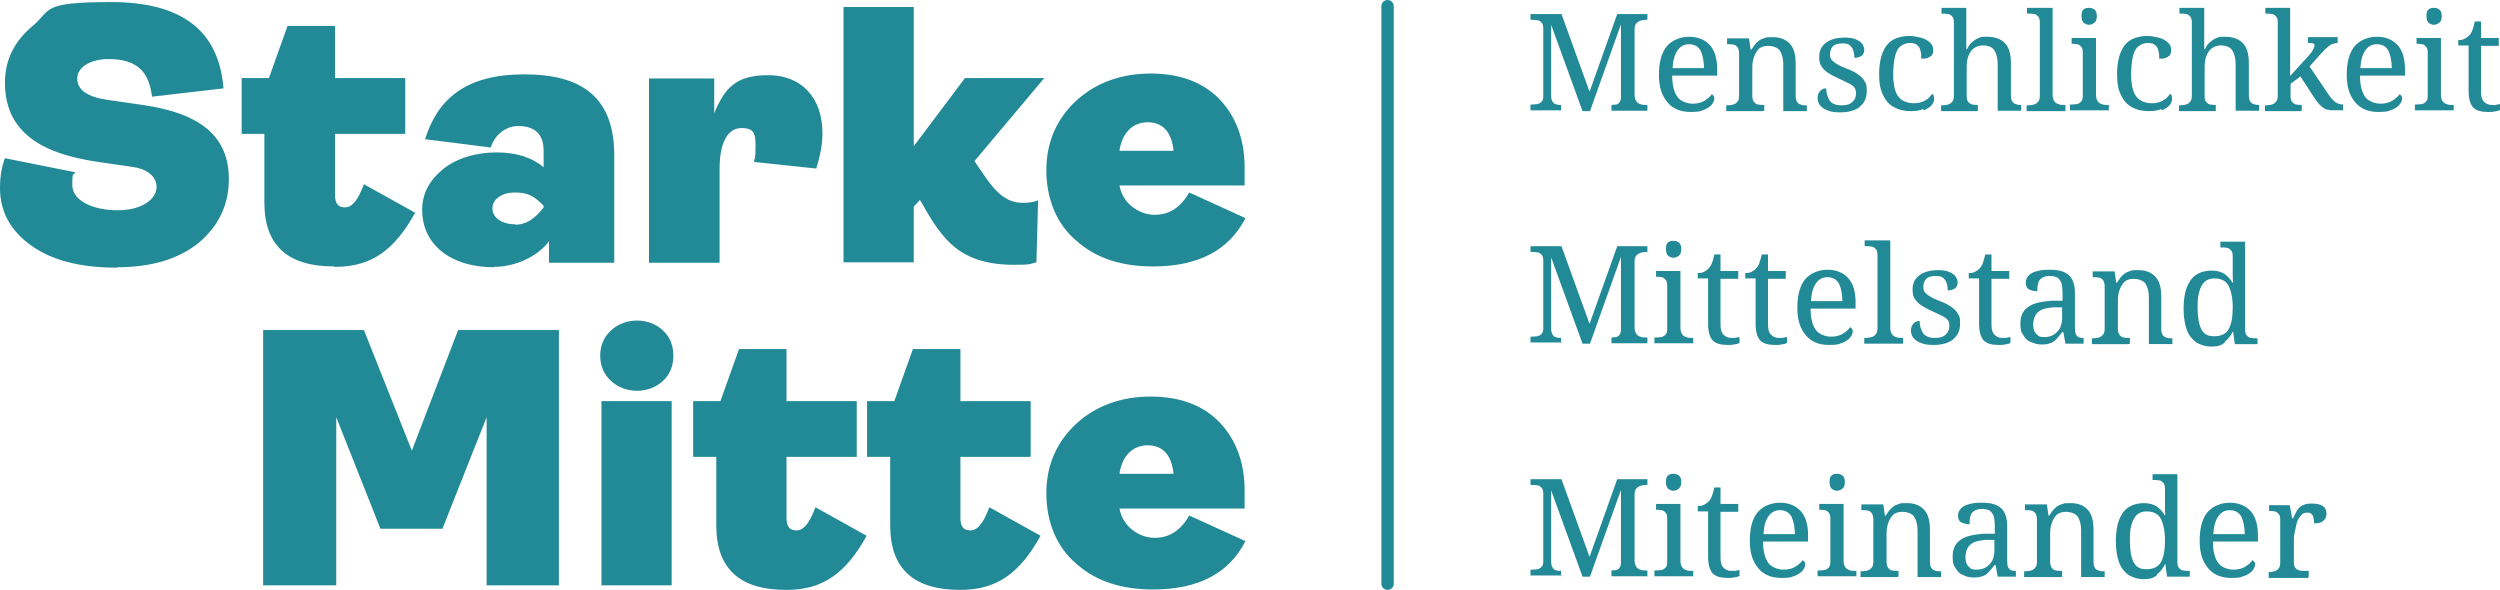 <?xml version="1.0" encoding="UTF-8"?>
<svg id="Ebene_1" xmlns="http://www.w3.org/2000/svg" version="1.1" viewBox="0 0 605.2 142.8">
  <!-- Generator: Adobe Illustrator 29.3.1, SVG Export Plug-In . SVG Version: 2.1.0 Build 151)  -->
  <defs>
    <style>
      .st0 {
        fill: none;
        stroke: #228997;
        stroke-linecap: round;
        stroke-width: 3px;
      }

      .st1 {
        fill: #228997;
      }
    </style>
  </defs>
  <path class="st1" d="M277.8,107.8c3.7,0,5.8,2.3,6.3,6.9h-13.1c.6-4.3,3.2-6.9,6.8-6.9M287.9,124.8c-2.1,3.6-4.8,5.4-8.4,5.4s-7.7-2.6-8.5-7.1h30.3c0-.6,0-2,0-4.3,0-6.9-2.1-12.4-6.1-16.6-4.1-4.2-9.7-6.2-16.7-6.2s-13.2,2.2-18,6.6c-4.7,4.4-7.2,10-7.2,16.8s2.4,13,7.3,17.1c4.7,4.2,10.9,6.2,18.5,6.2,11,0,18.4-3.9,22.4-11.7l-13.6-6.2ZM232.5,142.8c8.9,0,14.4-4.1,19.4-13.1l-12.4-6.9c-1.5,4-2.9,5.6-4.6,5.6s-2.4-1-2.4-3v-14.8h17v-13.5h-17v-12.6h-11.5l-4.5,12.6h-6.6v13.5h5.6v16.6c0,10.4,5.6,15.6,16.9,15.6M190.4,142.8c8.9,0,14.4-4.1,19.4-13.1l-12.4-6.9c-1.5,4-2.9,5.6-4.6,5.6s-2.4-1-2.4-3v-14.8h17v-13.5h-17v-12.6h-11.5l-4.5,12.6h-6.6v13.5h5.6v16.6c0,10.4,5.6,15.6,16.9,15.6M162.6,97.1h-17v44.6h17v-44.6ZM160.5,92.2c1.7-1.6,2.5-3.6,2.5-6.1s-.8-4.5-2.5-6.1c-3.4-3.2-9.2-3.2-12.6,0-1.7,1.6-2.6,3.6-2.6,6.1s.9,4.5,2.6,6.1c3.4,3.2,9.2,3.2,12.6,0M81.4,141.7v-40.7l10.7,27h15l10.7-27v40.7h17.5v-61.8h-24.4l-11.2,29.2-11.6-29.2h-24.4v61.8h17.5Z"/>
  <path class="st1" d="M277.8,29.6c3.7,0,5.8,2.3,6.3,6.9h-13.1c.6-4.3,3.2-6.9,6.8-6.9M287.9,46.6c-2.1,3.6-4.8,5.4-8.4,5.4s-7.7-2.6-8.5-7.1h30.3c0-.6,0-2,0-4.3,0-6.9-2.1-12.4-6.1-16.6-4.1-4.2-9.7-6.2-16.7-6.2s-13.2,2.2-18,6.6c-4.7,4.4-7.2,10-7.2,16.8s2.4,13,7.3,17.1c4.7,4.2,10.9,6.2,18.5,6.2,11,0,18.4-3.9,22.4-11.7l-13.6-6.2ZM235.9,39l16.9-20.1h-19.2l-12.4,16.5V1.7h-17v61.8h17v-13.5l1.5-1.6,2.1,3.6c2.8,4.7,5.6,7.8,8.8,9.5,3,1.7,7,2.6,11.7,2.6s3.8-.2,5.6-.6l.4-15c-1,.4-2.2.6-3.6.6-3.8,0-6.4-2-9.9-7.3l-1.9-2.8ZM174.2,63.5v-22.7c0-6.5,2.1-9.8,5.3-9.8s3.4,1.5,3.4,4.6-.2,2.4-.4,3.6l15.1,1.6c1-3.2,1.5-6,1.5-8.5,0-8.9-5.3-14.1-13.1-14.1s-10.5,3-13.1,9.2v-8.4h-15.8v44.6h17ZM124.7,54.3c-3.2,0-5.5-1.6-5.5-3.8s2.1-3.9,5.5-3.9,4.8,1.1,6.9,3.2v.4c-2.1,2.8-4.3,4.2-6.9,4.2M119.6,64.6c5,0,10.5-2.4,13.3-6.2v5.2h15.8v-25.9c0-13.9-7.5-19.7-21.8-19.7s-21,6.1-24,15.7l15.9,2c1-3.2,3.8-5.2,6.6-5.2,4.1,0,6.2,2,6.2,6v4c-2.8-2.4-6.6-3.6-11.4-3.6s-9.5,1.3-12.9,4c-3.4,2.8-5.1,6-5.1,9.9,0,8.5,7,13.9,17.4,13.9M81.1,64.6c8.9,0,14.4-4.1,19.4-13.1l-12.4-6.9c-1.5,4-2.9,5.6-4.6,5.6s-2.4-1-2.4-3v-14.8h17v-13.5h-17V6.3h-11.5l-4.5,12.6h-6.6v13.5h5.5v16.6c0,10.4,5.6,15.5,16.9,15.5M28.3,64.7c8.4,0,15-2,19.9-6,4.7-4,7.2-9.1,7.2-15.3,0-10-6.3-15.9-20.9-18l-8.3-1.2c-5-.7-7.5-2.4-7.5-5.2s3.3-4.7,7.6-4.7c7.1,0,9.8,3.3,10.5,9.1l17.3-2C53,7.4,44,.5,26.9.5S12.5,2.4,8,6.2C3.4,10,1.2,14.6,1.2,20c0,10.8,7.1,17,22.6,19.2l8.2,1.2c3.3.4,5.9,2.1,5.9,4.9s-3.4,5.6-9.4,5.6-11-2.3-11-6.1.3-2,.7-3.1l-17-3.4c-.8,2.1-1.2,4.5-1.2,7.2,0,5.7,2.5,10.3,7.5,13.9,5,3.6,11.9,5.4,20.8,5.4"/>
  <line class="st0" x1="335.9" y1="1.5" x2="335.9" y2="141.3"/>
  <path class="st1" d="M558.9,139.6v-1.4h-.9c-.5,0-.9,0-1.3-.1-.4,0-.7-.3-1-.6-.3-.3-.4-.8-.4-1.4v-5.1c0-.6,0-1.3.2-2.1s.3-1.6.5-2.3c.2-.7.6-1.4,1-1.8.4-.5.9-.7,1.5-.7s.8,0,1,.3c.3.2.4.4.5.8.1.4.2.9.2,1.5,1.1,0,1.9-.2,2.3-.7.5-.4.7-1,.7-1.7s-.3-1.4-.9-1.8c-.6-.4-1.5-.6-2.7-.6s-1.7.2-2.3.5c-.5.3-1,.7-1.3,1.3-.3.5-.6,1.1-.9,1.8h-.2l-.6-3.2h-5v1.4h0c.5,0,.9,0,1.3.1.4,0,.7.3,1,.6.3.3.4.8.4,1.5v10.2c0,.7-.1,1.2-.4,1.5-.2.3-.6.6-1,.7-.4.1-.9.2-1.4.2h0v1.4h9.5ZM535.8,129.3c.1-1.9.5-3.3,1.2-4.3.7-1,1.6-1.5,2.8-1.5s2.2.5,2.8,1.6c.5,1.1.8,2.5.8,4.2h-7.5ZM543.4,139.4c.9-.4,1.5-.8,1.9-1.3.4-.5.6-1,.6-1.4s0-.5-.2-.7c-.1-.2-.3-.3-.4-.4-.4.6-1,1.1-1.8,1.6-.8.5-1.8.7-2.9.7s-2.8-.5-3.6-1.6c-.8-1.1-1.3-2.8-1.3-5.2h10.9v-1.5c0-2.6-.6-4.6-1.8-5.9-1.2-1.3-2.9-2-5-2s-4.1.8-5.4,2.3-1.9,3.9-1.9,6.9.7,5,2,6.6,3.2,2.4,5.6,2.4,2.4-.2,3.2-.5M516.5,136.1c-.6-1.2-.9-2.9-.9-5.2s.1-2.8.4-3.9c.3-1,.7-1.8,1.3-2.4.6-.5,1.4-.8,2.3-.8,1.7,0,2.9.6,3.5,1.8.6,1.2,1,3,1,5.2s-.3,4.1-1,5.3c-.6,1.1-1.8,1.7-3.5,1.7s-2.5-.6-3.1-1.7M522.2,139c.8-.6,1.4-1.4,1.9-2.4h.1l.4,3h5.5v-1.4h-.3c-.5,0-.9,0-1.3-.1-.4,0-.7-.3-1-.6-.3-.3-.4-.8-.4-1.4v-21.3h-6v1.4h.3c.5,0,.9,0,1.3.1.4,0,.7.3,1,.6s.4.8.4,1.5v2.7c0,.5,0,1.1,0,1.8,0,.7,0,1.3.1,1.8h-.2c-.5-.9-1.1-1.5-1.9-2.1-.8-.5-1.8-.8-3.1-.8s-2.7.3-3.7,1c-1,.6-1.7,1.6-2.3,3-.5,1.3-.8,3.1-.8,5.2s.3,3.8.8,5.2c.5,1.3,1.3,2.3,2.3,3,1,.6,2.2,1,3.7,1s2.3-.3,3.1-.9M499.2,139.6v-1.4h-.2c-.5,0-.9,0-1.3-.1-.4,0-.7-.3-1-.6-.2-.3-.4-.8-.4-1.4v-6.9c0-.9.1-1.8.4-2.6.3-.8.7-1.5,1.2-2,.6-.5,1.4-.7,2.3-.7s2.3.4,2.8,1.2c.5.8.8,1.9.8,3.3v11.3h5.7v-1.4h-.2c-.5,0-.9,0-1.3-.2-.4-.1-.7-.3-.9-.7-.2-.3-.3-.8-.3-1.5v-7.7c0-2.3-.5-3.9-1.5-4.9-1-1-2.3-1.5-4-1.5s-1.4,0-2,.2c-.6.2-1.2.4-1.7.9-.5.4-1,1.1-1.5,1.9h-.2l-.4-2.7h-5.3v1.4h.2c.5,0,.9,0,1.3.1.4,0,.7.3,1,.6.2.3.4.8.4,1.5v10.2c0,.7-.1,1.2-.4,1.5-.2.3-.6.6-1,.7-.4.1-.9.2-1.4.2h-.3v1.4h8.8ZM477,137.5c-.4-.2-.7-.6-.9-1-.2-.4-.3-1-.3-1.7s.2-1.6.5-2.1c.3-.6.8-1,1.5-1.4.7-.3,1.7-.5,2.9-.6h2.1c0,0,0,2.6,0,2.6,0,.9-.2,1.7-.5,2.4-.4.7-.9,1.2-1.5,1.6-.6.4-1.4.6-2.3.6s-1.1-.1-1.5-.3M480,139.5c.6-.3,1.1-.6,1.5-1.1.4-.5.9-1,1.3-1.6h.3l.5,2.8h4.4v-1.4h0c-.5,0-.9,0-1.2-.2-.3-.1-.5-.4-.7-.7-.1-.3-.2-.8-.2-1.4v-8.5c0-2.1-.5-3.5-1.5-4.4-1-.9-2.5-1.3-4.5-1.3s-2.1.1-3,.3c-.9.2-1.6.5-2.1,1-.5.5-.8,1.1-.8,1.8s.2,1.3.7,1.6c.5.3,1.2.5,2.1.5,0-.7,0-1.3.2-1.9.1-.5.4-1,.9-1.3.4-.3,1.1-.5,1.9-.5s1.6.2,2,.5c.4.4.7.8.9,1.4.1.6.2,1.3.2,2.1v2h-2.7c-2.5.2-4.4.6-5.6,1.5-1.2.8-1.9,2.1-1.9,3.9s.2,2.2.7,2.9c.4.8,1,1.4,1.8,1.7.8.4,1.6.6,2.6.6s1.7-.1,2.2-.4M459.6,139.6v-1.4h-.2c-.5,0-.9,0-1.3-.1-.4,0-.7-.3-1-.6-.2-.3-.4-.8-.4-1.4v-6.9c0-.9.1-1.8.4-2.6s.7-1.5,1.2-2c.6-.5,1.4-.7,2.3-.7s2.3.4,2.8,1.2c.5.8.8,1.9.8,3.3v11.3h5.7v-1.4h-.2c-.5,0-.9,0-1.3-.2-.4-.1-.7-.3-.9-.7-.2-.3-.3-.8-.3-1.5v-7.7c0-2.3-.5-3.9-1.5-4.9-1-1-2.3-1.5-4-1.5s-1.4,0-2,.2c-.6.2-1.2.4-1.7.9-.5.4-1,1.1-1.5,1.9h-.2l-.4-2.7h-5.3v1.4h.2c.5,0,.9,0,1.3.1.4,0,.7.3,1,.6.2.3.4.8.4,1.5v10.2c0,.7-.1,1.2-.4,1.5-.2.3-.6.6-1,.7-.4.1-.9.2-1.4.2h-.3v1.4h8.8ZM446,118.3c.4-.3.6-.8.6-1.6s-.2-1.3-.6-1.6c-.4-.3-.8-.4-1.3-.4s-1,.1-1.3.4c-.4.3-.5.8-.5,1.6s.2,1.3.5,1.6c.4.3.8.5,1.3.5s.9-.2,1.3-.5M449.4,139.6v-1.4h-.4c-.5,0-.9,0-1.3-.2-.4-.1-.7-.3-1-.7-.2-.3-.4-.8-.4-1.5v-13.8h-5.9v1.4h0c.5,0,.9,0,1.3.1.4,0,.7.3,1,.6.3.3.4.8.4,1.5v10.4c0,.6-.1,1.1-.4,1.4-.3.3-.6.5-1,.6-.4,0-.8.1-1.3.1h-.4v1.4h9.3ZM426.9,129.3c.1-1.9.5-3.3,1.2-4.3.7-1,1.6-1.5,2.8-1.5s2.2.5,2.8,1.6c.5,1.1.8,2.5.8,4.2h-7.5ZM434.5,139.4c.9-.4,1.5-.8,1.9-1.3.4-.5.6-1,.6-1.4s0-.5-.2-.7c-.1-.2-.3-.3-.4-.4-.4.6-1,1.1-1.8,1.6-.8.5-1.8.7-2.9.7s-2.8-.5-3.6-1.6c-.8-1.1-1.3-2.8-1.3-5.2h10.9v-1.5c0-2.6-.6-4.6-1.8-5.9-1.2-1.3-2.9-2-5-2s-4.1.8-5.4,2.3-1.9,3.9-1.9,6.9.7,5,2,6.6c1.3,1.6,3.2,2.4,5.6,2.4s2.4-.2,3.2-.5M419.8,139.8c.6-.1,1-.2,1.3-.4v-1.4c-.3,0-.7.1-1,.2-.3,0-.7,0-1.1,0-.7,0-1.3-.3-1.8-.8-.5-.5-.7-1.3-.7-2.5v-11h4.3v-1.9h-4.3v-4h-1.5c-.2.8-.3,1.5-.6,2.1-.2.6-.5,1.1-.9,1.4-.4.4-.8.6-1.2.8-.5.2-.9.2-1.3.2v1.3h2.5v11c0,1.9.4,3.2,1.1,4,.8.8,2,1.1,3.6,1.1s1.1,0,1.6-.2M406.4,118.3c.4-.3.6-.8.6-1.6s-.2-1.3-.6-1.6c-.4-.3-.8-.4-1.3-.4s-1,.1-1.3.4c-.4.3-.5.8-.5,1.6s.2,1.3.5,1.6c.4.3.8.5,1.3.5s.9-.2,1.3-.5M409.9,139.6v-1.4h-.4c-.5,0-.9,0-1.3-.2-.4-.1-.7-.3-1-.7-.2-.3-.4-.8-.4-1.5v-13.8h-5.9v1.4h0c.5,0,.9,0,1.3.1.4,0,.7.3,1,.6.3.3.4.8.4,1.5v10.4c0,.6-.1,1.1-.4,1.4-.3.3-.6.5-1,.6-.4,0-.8.1-1.3.1h-.4v1.4h9.3ZM377.9,139.6v-1.4h0c-.5,0-.9,0-1.3-.2-.4-.1-.6-.3-.8-.7-.2-.3-.3-.8-.3-1.5v-17.1l7.6,20.9h1.8l7.5-21v17.5c0,.6-.1,1-.3,1.3-.2.3-.5.5-.8.6-.3,0-.7.1-1.2.1h0v1.4h8.7v-1.4h-.4c-.5,0-.9,0-1.3-.2-.4-.1-.7-.3-1-.7-.2-.3-.4-.8-.4-1.5v-15.9c0-.7.1-1.2.4-1.5.2-.3.6-.5,1-.7.4-.1.9-.2,1.3-.2h.4v-1.4h-7.3l-6.7,18.8-6.8-18.8h-7.5v1.4h.4c.5,0,.9,0,1.3.1.4,0,.7.3,1,.6.3.3.4.8.4,1.5v16.2c0,.6-.1,1.1-.4,1.4-.3.3-.6.5-1,.6-.4,0-.8.1-1.3.1h-.4v1.4h7.6Z"/>
  <path class="st1" d="M532.9,79.7c-.6-1.2-.9-2.9-.9-5.2s.1-2.8.4-3.9c.3-1.1.7-1.8,1.3-2.4.6-.5,1.4-.8,2.3-.8,1.7,0,2.9.6,3.5,1.8.6,1.2,1,3,1,5.2s-.3,4.1-1,5.3c-.6,1.1-1.8,1.7-3.5,1.7s-2.5-.6-3.1-1.7M538.6,82.7c.8-.6,1.4-1.4,1.9-2.4h.1l.4,3h5.5v-1.4h-.3c-.5,0-.9,0-1.3-.1-.4,0-.7-.3-1-.6-.3-.3-.4-.8-.4-1.4v-21.3h-6v1.4h.3c.5,0,.9,0,1.3.1.4,0,.7.3,1,.6.3.3.4.8.4,1.5v2.7c0,.5,0,1.1,0,1.8,0,.7,0,1.3.1,1.8h-.2c-.5-.9-1.1-1.5-1.9-2.1-.8-.5-1.8-.8-3.1-.8s-2.7.3-3.7,1c-1,.6-1.7,1.6-2.3,3-.5,1.3-.8,3.1-.8,5.2s.3,3.8.8,5.2c.5,1.3,1.3,2.3,2.3,3,1,.6,2.2,1,3.7,1s2.3-.3,3.1-.9M515.6,83.2v-1.4h-.2c-.5,0-.9,0-1.3-.1-.4,0-.7-.3-1-.6-.2-.3-.4-.8-.4-1.4v-6.9c0-.9.1-1.8.4-2.6s.7-1.5,1.2-2c.6-.5,1.4-.7,2.3-.7s2.3.4,2.8,1.2c.5.8.8,1.9.8,3.3v11.3h5.7v-1.4h-.2c-.5,0-.9,0-1.3-.2-.4-.1-.7-.3-.9-.7-.2-.3-.3-.8-.3-1.5v-7.7c0-2.3-.5-3.9-1.5-4.9-1-1-2.3-1.5-4-1.5s-1.4,0-2,.2c-.6.2-1.2.4-1.7.9-.5.4-1,1.1-1.5,1.9h-.2l-.4-2.7h-5.3v1.4h.2c.5,0,.9,0,1.3.1.4,0,.7.3,1,.6.2.3.4.8.4,1.5v10.2c0,.7-.1,1.2-.4,1.5-.2.3-.6.6-1,.7-.4.1-.9.2-1.4.2h-.3v1.4h8.8ZM493.4,81.2c-.4-.2-.7-.6-.9-1-.2-.4-.3-1-.3-1.7s.2-1.6.5-2.1c.3-.6.8-1,1.5-1.4.7-.3,1.7-.5,2.9-.6h2.1c0,0,0,2.6,0,2.6,0,.9-.2,1.7-.5,2.4-.4.7-.9,1.2-1.5,1.6-.6.4-1.4.6-2.3.6s-1.1-.1-1.5-.3M496.4,83.1c.6-.3,1.1-.6,1.5-1.1.4-.5.9-1,1.3-1.6h.3l.5,2.8h4.4v-1.4h0c-.5,0-.9,0-1.2-.2-.3-.1-.5-.4-.7-.7-.1-.3-.2-.8-.2-1.4v-8.5c0-2.1-.5-3.5-1.5-4.4-1-.9-2.5-1.3-4.5-1.3s-2.1.1-3,.3c-.9.2-1.6.5-2.1,1-.5.5-.8,1.1-.8,1.8s.2,1.3.7,1.6c.5.3,1.2.5,2.1.5,0-.7,0-1.3.2-1.9.1-.5.4-1,.9-1.3.4-.3,1.1-.5,1.9-.5s1.6.2,2,.5c.4.4.7.8.9,1.4.1.6.2,1.3.2,2.1v2h-2.7c-2.5.2-4.4.6-5.6,1.5-1.2.8-1.9,2.1-1.9,3.9s.2,2.2.7,2.9c.4.8,1,1.4,1.8,1.7s1.6.6,2.6.6,1.7-.1,2.2-.4M485.4,83.4c.6-.1,1-.2,1.3-.4v-1.4c-.3,0-.7.1-1,.2-.3,0-.7,0-1.1,0-.7,0-1.3-.3-1.8-.8-.5-.5-.7-1.3-.7-2.5v-11h4.3v-1.9h-4.3v-4h-1.5c-.2.8-.4,1.5-.6,2.1-.2.6-.5,1-.9,1.4-.4.4-.8.6-1.2.8-.5.2-.9.2-1.3.2v1.3h2.5v11c0,1.9.4,3.2,1.1,4,.8.8,2,1.1,3.6,1.1s1.1,0,1.6-.2M472.7,82.2c1.2-.9,1.8-2.1,1.8-3.9s-.2-1.7-.5-2.3c-.3-.6-.9-1.2-1.6-1.7-.7-.5-1.7-1-2.8-1.4-1-.4-1.7-.7-2.3-1.1-.6-.3-1-.7-1.3-1-.3-.4-.4-.8-.4-1.4s.2-1.4.7-1.9c.5-.5,1.3-.7,2.4-.7s1.7.3,2.1.9c.5.6.7,1.5.7,2.6.8,0,1.3-.2,1.8-.5.4-.4.6-.8.6-1.4s-.2-1-.5-1.5c-.4-.5-.9-.8-1.6-1.1-.7-.3-1.6-.4-2.6-.4-1.9,0-3.4.4-4.5,1.2-1.1.8-1.7,1.9-1.7,3.4s.2,1.7.5,2.3c.4.6.9,1.2,1.6,1.6.7.5,1.7,1,2.8,1.5,1.1.5,1.9.9,2.5,1.2.6.3,1,.7,1.2,1,.2.3.3.8.3,1.3,0,.9-.3,1.6-.9,2.1-.6.6-1.5.8-2.7.8s-2.3-.4-2.8-1.2c-.5-.8-.8-1.8-.8-2.9-.3,0-.6,0-.9.2-.3.1-.6.4-.8.7-.2.3-.4.8-.4,1.4s.2,1.4.7,1.9c.4.5,1.1.9,1.9,1.2.8.3,1.8.4,2.9.4,1.9,0,3.5-.4,4.7-1.3M460.7,83.2v-1.4h-.4c-.5,0-.9,0-1.3-.2-.4-.1-.7-.3-1-.7-.2-.3-.4-.8-.4-1.5v-21.2h-6.2v1.4h.4c.5,0,.9,0,1.3.1.4,0,.7.3,1,.6.3.3.4.8.4,1.5v17.6c0,.7-.1,1.2-.4,1.5-.2.3-.6.6-1,.7-.4.1-.9.2-1.4.2h-.4v1.4h9.3ZM438.4,72.9c.1-1.9.5-3.3,1.2-4.3.7-1,1.6-1.5,2.8-1.5s2.2.5,2.8,1.6c.5,1.1.8,2.5.8,4.2h-7.5ZM446,83c.9-.4,1.5-.8,1.9-1.3.4-.5.6-1,.6-1.4s0-.5-.2-.7c-.1-.2-.3-.3-.4-.4-.4.6-1,1.1-1.8,1.6-.8.5-1.8.7-2.9.7s-2.8-.5-3.6-1.6c-.8-1.1-1.3-2.8-1.3-5.2h10.9v-1.5c0-2.6-.6-4.6-1.8-5.9-1.2-1.3-2.9-2-5-2s-4.1.8-5.4,2.3c-1.3,1.6-1.9,3.9-1.9,6.9s.7,5,2,6.6c1.3,1.6,3.2,2.4,5.6,2.4s2.4-.2,3.2-.5M431.3,83.4c.6-.1,1-.2,1.3-.4v-1.4c-.3,0-.7.1-1,.2-.3,0-.7,0-1.1,0-.7,0-1.3-.3-1.8-.8-.5-.5-.7-1.3-.7-2.5v-11h4.3v-1.9h-4.3v-4h-1.5c-.2.8-.4,1.5-.6,2.1-.2.6-.5,1-.9,1.4-.4.4-.8.6-1.2.8-.5.2-.9.2-1.3.2v1.3h2.5v11c0,1.9.4,3.2,1.1,4,.8.8,2,1.1,3.6,1.1s1.1,0,1.6-.2M419.8,83.4c.6-.1,1-.2,1.3-.4v-1.4c-.3,0-.7.1-1,.2-.3,0-.7,0-1.1,0-.7,0-1.3-.3-1.8-.8-.5-.5-.7-1.3-.7-2.5v-11h4.3v-1.9h-4.3v-4h-1.5c-.2.8-.3,1.5-.6,2.1-.2.6-.5,1-.9,1.4-.4.4-.8.6-1.2.8-.5.2-.9.2-1.3.2v1.3h2.5v11c0,1.9.4,3.2,1.1,4,.8.8,2,1.1,3.6,1.1s1.1,0,1.6-.2M406.4,61.9c.4-.3.6-.8.6-1.6s-.2-1.3-.6-1.6c-.4-.3-.8-.4-1.3-.4s-1,.1-1.3.4c-.4.3-.5.8-.5,1.6s.2,1.3.5,1.6c.4.3.8.5,1.3.5s.9-.2,1.3-.5M409.9,83.2v-1.4h-.4c-.5,0-.9,0-1.3-.2-.4-.1-.7-.3-1-.7-.2-.3-.4-.8-.4-1.5v-13.8h-5.9v1.4h0c.5,0,.9,0,1.3.1.4,0,.7.3,1,.6.3.3.4.8.4,1.5v10.4c0,.6-.1,1.1-.4,1.4-.3.3-.6.5-1,.6-.4,0-.8.1-1.3.1h-.4v1.4h9.3ZM377.9,83.2v-1.4h0c-.5,0-.9,0-1.3-.2-.4-.1-.6-.3-.8-.7-.2-.3-.3-.8-.3-1.5v-17.1l7.6,20.9h1.8l7.5-21v17.5c0,.6-.1,1-.3,1.3-.2.3-.5.5-.8.6-.3,0-.7.1-1.2.1h0v1.4h8.7v-1.4h-.4c-.5,0-.9,0-1.3-.2-.4-.1-.7-.3-1-.7-.2-.3-.4-.8-.4-1.5v-15.9c0-.7.1-1.2.4-1.5.2-.3.6-.5,1-.7.4-.1.9-.2,1.3-.2h.4v-1.4h-7.3l-6.7,18.8-6.8-18.8h-7.5v1.4h.4c.5,0,.9,0,1.3.1.4,0,.7.3,1,.6.3.3.4.8.4,1.5v16.2c0,.6-.1,1.1-.4,1.4-.3.3-.6.5-1,.6-.4,0-.8.1-1.3.1h-.4v1.4h7.6Z"/>
  <path class="st1" d="M603.9,27c.6-.1,1-.2,1.3-.4v-1.4c-.3,0-.7.1-1,.2s-.7,0-1.1,0c-.7,0-1.3-.3-1.8-.8-.5-.5-.7-1.3-.7-2.5v-11h4.3v-1.9h-4.3v-4h-1.5c-.2.8-.3,1.5-.6,2.1-.2.6-.5,1.1-.9,1.4-.4.4-.8.6-1.2.8-.5.2-.9.2-1.3.2v1.3h2.5v11c0,1.9.4,3.2,1.1,4,.8.8,2,1.1,3.6,1.1s1.1,0,1.6-.2M590.5,5.5c.4-.3.6-.8.6-1.6s-.2-1.3-.6-1.6c-.4-.3-.8-.4-1.3-.4s-1,.1-1.3.4c-.4.3-.5.8-.5,1.6s.2,1.3.5,1.6c.4.3.8.5,1.3.5s.9-.2,1.3-.5M594,26.8v-1.4h-.4c-.5,0-.9,0-1.3-.2-.4-.1-.7-.3-1-.7-.2-.3-.4-.8-.4-1.5v-13.8h-5.9v1.4h0c.5,0,.9,0,1.3.1.4,0,.7.3,1,.6.3.3.4.8.4,1.5v10.4c0,.6-.1,1.1-.4,1.4-.3.3-.6.5-1,.6-.4,0-.8.1-1.3.1h-.4v1.4h9.3ZM571.4,16.5c.1-1.9.5-3.3,1.2-4.3.7-1,1.6-1.5,2.8-1.5s2.2.5,2.8,1.6c.5,1.1.8,2.5.8,4.2h-7.5ZM579,26.6c.9-.4,1.5-.8,1.9-1.3.4-.5.6-1,.6-1.4s0-.5-.2-.7c-.1-.2-.3-.3-.4-.4-.4.6-1,1.1-1.8,1.6-.8.5-1.8.7-2.9.7s-2.8-.5-3.6-1.6c-.8-1.1-1.3-2.8-1.3-5.2h10.9v-1.5c0-2.6-.6-4.6-1.8-5.9-1.2-1.3-2.9-2-5-2s-4.1.8-5.4,2.3c-1.3,1.6-1.9,3.9-1.9,6.9s.7,5,2,6.6c1.3,1.6,3.2,2.4,5.6,2.4s2.4-.2,3.2-.5M557.2,26.8v-1.4h0c-.5,0-.9,0-1.3-.1-.4,0-.7-.3-1-.6-.3-.3-.4-.8-.4-1.4v-3l2.4-1.8,3.3,5.1c.5.7.9,1.3,1.3,1.7.4.4.8.7,1.2,1,.4.2,1,.3,1.6.4.6,0,1.4,0,2.4,0h.5v-1.4h0c-.7,0-1.4-.2-2-.7-.6-.5-1.1-1.1-1.7-2l-4.4-6.5,2.3-2.6c.4-.5.9-.9,1.2-1.3.4-.4.8-.7,1.1-1,.4-.3.7-.5,1.1-.6.4-.1.7-.2,1.1-.2v-1.4h-7.2v1.4c.5,0,1,0,1.2.1.3,0,.4.3.4.5s0,.4-.2.7c-.1.3-.3.6-.5.9-.3.4-.6.8-1.1,1.3l-4.1,4.5c0-.6,0-1.2,0-1.6,0-.5,0-.9,0-1.4,0-.5,0-.8,0-1.1V1.9h-6v1.4h.3c.5,0,.9,0,1.3.1.4,0,.7.3,1,.6.3.3.4.8.4,1.5v17.6c0,.7-.1,1.2-.4,1.5-.2.3-.6.6-1,.7-.4.1-.9.2-1.4.2h-.3v1.4h8.8ZM536.4,26.8v-1.4h0c-.5,0-.9,0-1.3-.1-.4,0-.7-.3-1-.6-.3-.3-.4-.8-.4-1.4v-6.9c0-1.1.1-2,.4-2.8.3-.8.7-1.4,1.3-1.9.6-.4,1.3-.7,2.2-.7,1.3,0,2.3.4,2.8,1.2.5.8.8,1.9.8,3.3v11.3h5.7v-1.4h0c-.5,0-.9,0-1.3-.2-.4-.1-.7-.3-.9-.7-.2-.3-.3-.8-.3-1.5v-7.7c0-2.3-.5-3.9-1.5-4.9-1-1-2.4-1.5-4.3-1.5s-1.4.1-2,.3c-.6.2-1.1.6-1.6,1-.5.4-.9,1-1.2,1.7h-.2c0-.6,0-1.1,0-1.6,0-.4,0-.8,0-1.2V1.9h-6v1.4h.3c.5,0,.9,0,1.3.1.4,0,.7.3,1,.6s.4.8.4,1.5v17.6c0,.7-.1,1.2-.4,1.5-.2.3-.6.6-1,.7-.4.1-.9.2-1.4.2h-.3v1.4h8.8ZM523.3,26.7c.8-.3,1.4-.7,1.9-1.2.4-.5.6-1,.6-1.5s0-.6-.1-.8c0-.2-.2-.4-.4-.5-.2.4-.6.8-1,1.2-.4.3-.9.6-1.5.8-.6.2-1.2.3-1.9.3-1.2,0-2.1-.3-2.9-.8-.7-.5-1.3-1.3-1.6-2.3-.3-1-.5-2.3-.5-3.9s.2-3.5.5-4.6c.3-1.1.8-1.9,1.4-2.3.6-.4,1.3-.7,2.2-.7s1.3.2,1.7.5c.4.3.7.8.8,1.4.2.6.2,1.2.2,1.9.7,0,1.2,0,1.6-.2s.7-.3,1-.7c.2-.3.3-.7.3-1.2,0-.8-.3-1.4-.9-1.9-.6-.5-1.3-.9-2.2-1.1-.9-.2-1.8-.4-2.7-.4-1.4,0-2.6.3-3.7.8-1.1.6-2,1.5-2.6,2.9-.6,1.3-1,3.2-1,5.5s.3,3.9,1,5.2c.6,1.3,1.5,2.3,2.7,2.9,1.1.6,2.4.9,3.9.9s2.3-.2,3.1-.5M507,5.5c.4-.3.6-.8.6-1.6s-.2-1.3-.6-1.6c-.4-.3-.8-.4-1.3-.4s-1,.1-1.3.4c-.4.3-.5.8-.5,1.6s.2,1.3.5,1.6c.4.3.8.5,1.3.5s.9-.2,1.3-.5M510.5,26.8v-1.4h-.4c-.5,0-.9,0-1.3-.2-.4-.1-.7-.3-1-.7-.2-.3-.4-.8-.4-1.5v-13.8h-5.9v1.4h0c.5,0,.9,0,1.3.1.4,0,.7.3,1,.6.3.3.4.8.4,1.5v10.4c0,.6-.1,1.1-.4,1.4-.3.3-.6.5-1,.6-.4,0-.8.1-1.3.1h-.4v1.4h9.3ZM500,26.8v-1.4h-.4c-.5,0-.9,0-1.3-.2-.4-.1-.7-.3-1-.7-.2-.3-.4-.8-.4-1.5V1.9h-6.2v1.4h.4c.5,0,.9,0,1.3.1.4,0,.7.3,1,.6s.4.8.4,1.5v17.6c0,.7-.1,1.2-.4,1.5-.2.3-.6.6-1,.7-.4.1-.9.2-1.4.2h-.4v1.4h9.3ZM478.8,26.8v-1.4h0c-.5,0-.9,0-1.3-.1-.4,0-.7-.3-1-.6-.3-.3-.4-.8-.4-1.4v-6.9c0-1.1.1-2,.4-2.8.3-.8.7-1.4,1.3-1.9.6-.4,1.3-.7,2.2-.7,1.3,0,2.3.4,2.8,1.2.5.8.8,1.9.8,3.3v11.3h5.7v-1.4h0c-.5,0-.9,0-1.3-.2-.4-.1-.7-.3-.9-.7-.2-.3-.3-.8-.3-1.5v-7.7c0-2.3-.5-3.9-1.5-4.9-1-1-2.4-1.5-4.3-1.5s-1.4.1-2,.3c-.6.2-1.1.6-1.6,1-.5.4-.9,1-1.2,1.7h-.2c0-.6,0-1.1,0-1.6,0-.4,0-.8,0-1.2V1.9h-6v1.4h.3c.5,0,.9,0,1.3.1.4,0,.7.3,1,.6.3.3.4.8.4,1.5v17.6c0,.7-.1,1.2-.4,1.5-.2.3-.6.6-1,.7-.4.1-.9.2-1.4.2h-.3v1.4h8.8ZM465.7,26.7c.8-.3,1.4-.7,1.9-1.2.4-.5.6-1,.6-1.5s0-.6-.1-.8c0-.2-.2-.4-.4-.5-.2.4-.6.8-1,1.2-.4.3-.9.6-1.5.8-.6.2-1.2.3-1.9.3-1.2,0-2.1-.3-2.9-.8-.7-.5-1.3-1.3-1.6-2.3-.3-1-.5-2.3-.5-3.9s.2-3.5.5-4.6c.3-1.1.8-1.9,1.4-2.3.6-.4,1.3-.7,2.2-.7s1.3.2,1.7.5c.4.3.7.8.8,1.4.2.6.2,1.2.2,1.9.7,0,1.2,0,1.6-.2s.7-.3,1-.7c.2-.3.3-.7.3-1.2,0-.8-.3-1.4-.9-1.9-.6-.5-1.3-.9-2.2-1.1-.9-.2-1.8-.4-2.7-.4-1.4,0-2.6.3-3.7.8-1.1.6-2,1.5-2.6,2.9-.6,1.3-1,3.2-1,5.5s.3,3.9,1,5.2c.6,1.3,1.5,2.3,2.7,2.9,1.1.6,2.4.9,3.9.9s2.3-.2,3.1-.5M450.1,25.9c1.2-.9,1.8-2.1,1.8-3.9s-.2-1.7-.5-2.3c-.3-.6-.9-1.2-1.6-1.7-.7-.5-1.7-1-2.8-1.4-1-.4-1.7-.7-2.3-1.1-.6-.3-1-.7-1.3-1-.3-.4-.4-.8-.4-1.4s.2-1.4.7-1.9c.5-.5,1.3-.7,2.4-.7s1.7.3,2.1.9c.5.6.7,1.5.7,2.6.8,0,1.3-.2,1.8-.5.4-.4.6-.8.6-1.4s-.2-1-.5-1.5c-.4-.5-.9-.8-1.6-1.1-.7-.3-1.6-.4-2.6-.4-1.9,0-3.4.4-4.5,1.2-1.1.8-1.7,1.9-1.7,3.4s.2,1.7.5,2.3c.4.6.9,1.2,1.6,1.6.7.5,1.7,1,2.8,1.5,1.1.5,1.9.9,2.5,1.2.6.3,1,.7,1.2,1,.2.3.3.8.3,1.3,0,.9-.3,1.6-.9,2.1-.6.6-1.5.8-2.7.8s-2.3-.4-2.8-1.2c-.5-.8-.8-1.8-.8-2.9-.3,0-.6,0-.9.2-.3.1-.6.4-.8.7-.2.3-.4.8-.4,1.4s.2,1.4.7,1.9c.4.5,1.1.9,1.9,1.2.8.3,1.8.4,2.9.4,1.9,0,3.5-.4,4.7-1.3M427.1,26.8v-1.4h-.2c-.5,0-.9,0-1.3-.1-.4,0-.7-.3-1-.6-.2-.3-.4-.8-.4-1.4v-6.9c0-.9.1-1.8.4-2.6.3-.8.7-1.5,1.2-2,.6-.5,1.4-.7,2.3-.7s2.3.4,2.8,1.2c.5.8.8,1.9.8,3.3v11.3h5.7v-1.4h-.2c-.5,0-.9,0-1.3-.2-.4-.1-.7-.3-.9-.7-.2-.3-.3-.8-.3-1.5v-7.7c0-2.3-.5-3.9-1.5-4.9-1-1-2.3-1.5-4-1.5s-1.4,0-2,.2c-.6.2-1.2.4-1.7.9-.5.4-1,1.1-1.5,1.9h-.2l-.4-2.7h-5.3v1.4h.2c.5,0,.9,0,1.3.1.4,0,.7.3,1,.6.2.3.4.8.4,1.5v10.2c0,.7-.1,1.2-.4,1.5-.2.3-.6.6-1,.7-.4.1-.9.2-1.4.2h-.3v1.4h8.8ZM404.9,16.5c.1-1.9.5-3.3,1.2-4.3.7-1,1.6-1.5,2.8-1.5s2.2.5,2.8,1.6c.5,1.1.8,2.5.8,4.2h-7.5ZM412.5,26.6c.9-.4,1.5-.8,1.9-1.3.4-.5.6-1,.6-1.4s0-.5-.2-.7c-.1-.2-.3-.3-.4-.4-.4.6-1,1.1-1.8,1.6-.8.5-1.8.7-2.9.7s-2.8-.5-3.6-1.6c-.8-1.1-1.3-2.8-1.3-5.2h10.9v-1.5c0-2.6-.6-4.6-1.8-5.9-1.2-1.3-2.9-2-5-2s-4.1.8-5.4,2.3c-1.3,1.6-1.9,3.9-1.9,6.9s.7,5,2,6.6c1.3,1.6,3.2,2.4,5.6,2.4s2.4-.2,3.2-.5M377.9,26.8v-1.4h0c-.5,0-.9,0-1.3-.2-.4-.1-.6-.3-.8-.7-.2-.3-.3-.8-.3-1.5V6l7.6,20.9h1.8l7.5-21v17.5c0,.6-.1,1-.3,1.3-.2.3-.5.5-.8.6-.3,0-.7.1-1.2.1h0v1.4h8.7v-1.4h-.4c-.5,0-.9,0-1.3-.2-.4-.1-.7-.3-1-.7-.2-.3-.4-.8-.4-1.5V7.2c0-.7.1-1.2.4-1.5.2-.3.6-.5,1-.7.4-.1.9-.2,1.3-.2h.4v-1.4h-7.3l-6.7,18.8-6.8-18.8h-7.5v1.4h.4c.5,0,.9,0,1.3.1.4,0,.7.3,1,.6.3.3.4.8.4,1.5v16.2c0,.6-.1,1.1-.4,1.4-.3.3-.6.5-1,.6-.4,0-.8.1-1.3.1h-.4v1.4h7.6Z"/>
</svg>